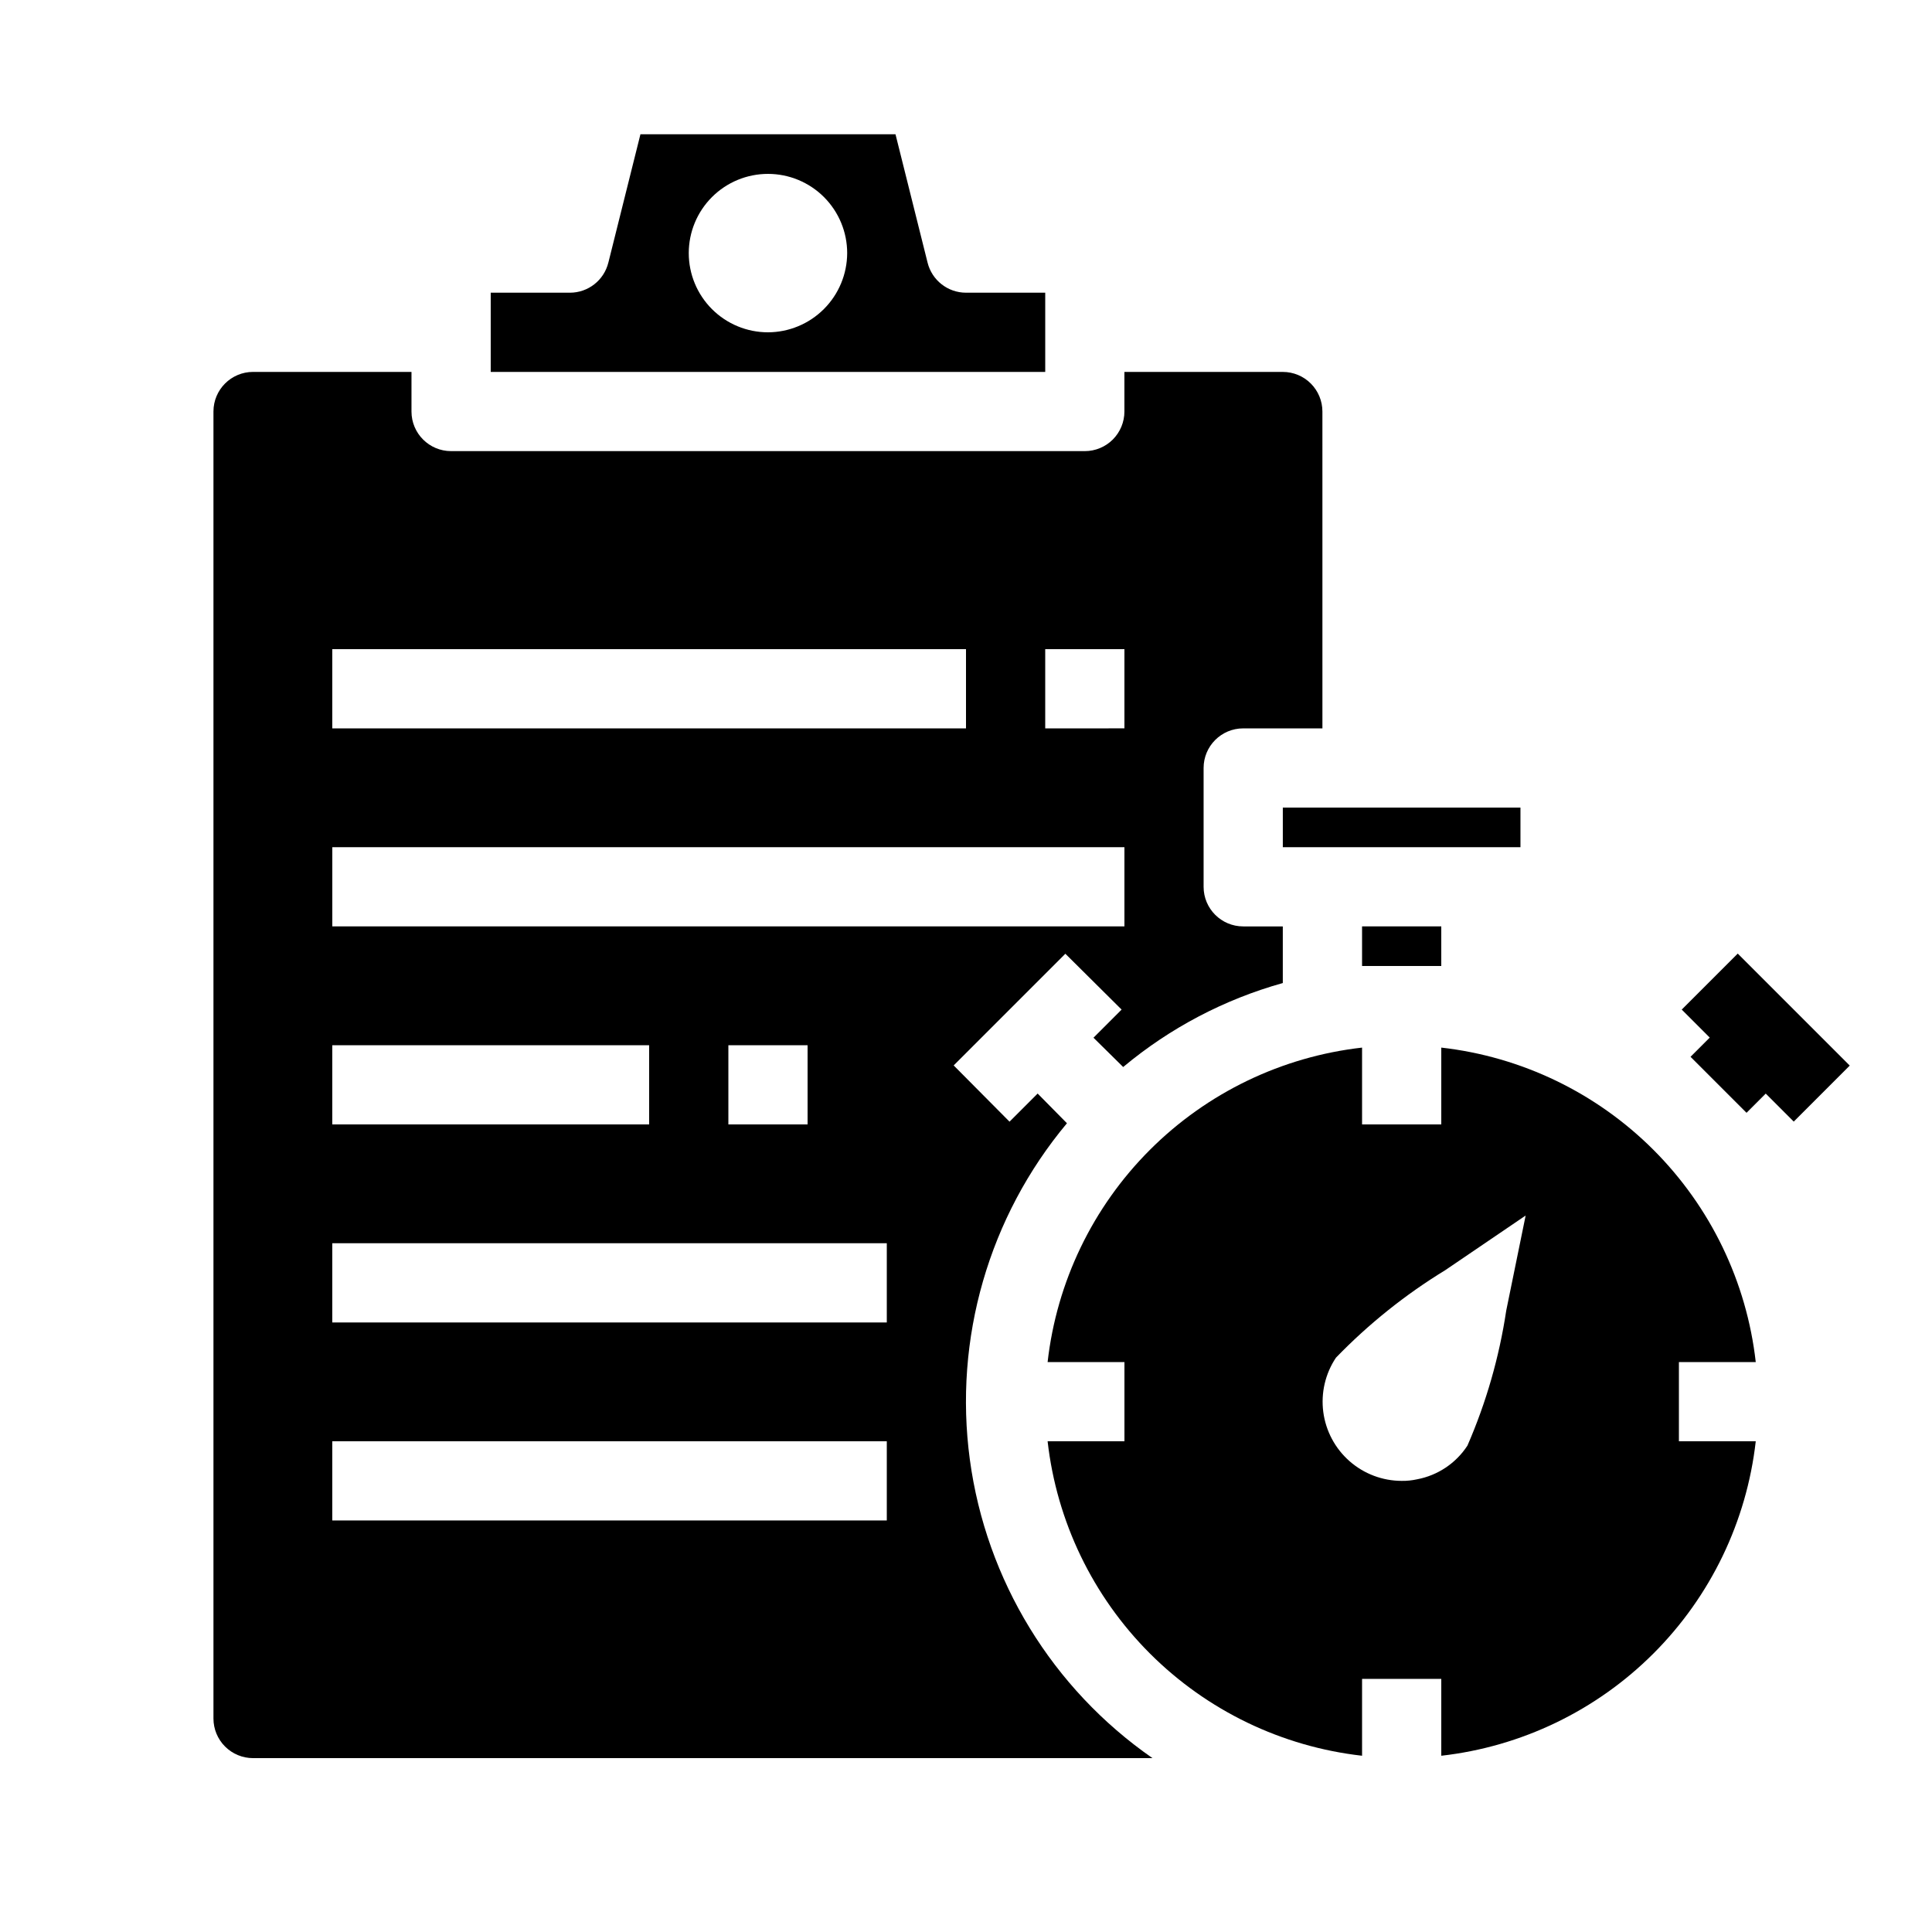 <?xml version="1.0" encoding="UTF-8"?>
<!-- Uploaded to: SVG Repo, www.svgrepo.com, Generator: SVG Repo Mixer Tools -->
<svg fill="#000000" width="800px" height="800px" version="1.1" viewBox="144 144 512 512" xmlns="http://www.w3.org/2000/svg">
 <g>
  <path d="m400 221.57c-4.824-0.004-9.023-3.293-10.184-7.977l-8.5-34.008h-67.594l-8.5 34.008h-0.004c-1.156 4.684-5.356 7.973-10.18 7.977h-20.992v20.992h146.95v-20.992zm-52.48 10.496c-5.57 0-10.906-2.211-14.844-6.148s-6.148-9.277-6.148-14.844c0-5.566 2.211-10.906 6.148-14.844s9.273-6.148 14.844-6.148c5.566 0 10.906 2.211 14.844 6.148 3.934 3.938 6.148 9.277 6.148 14.844-0.02 5.562-2.234 10.891-6.168 14.824-3.934 3.934-9.262 6.152-14.824 6.168z"/>
  <path d="m483.96 242.56h-41.98v10.496c0 2.781-1.109 5.453-3.074 7.422-1.969 1.969-4.641 3.074-7.422 3.074h-167.94c-5.797 0-10.496-4.699-10.496-10.496v-10.496h-41.984c-5.797 0-10.496 4.699-10.496 10.496v346.37c0 2.785 1.105 5.453 3.074 7.422s4.637 3.074 7.422 3.074h238.36c-26.527-18.41-44.094-47.125-48.406-79.129-4.312-32.004 5.027-64.344 25.734-89.121l-7.766-7.871-7.453 7.453-14.801-14.906 29.598-29.598 14.906 14.801-7.453 7.453 7.871 7.766 0.004-0.004c12.363-10.328 26.781-17.914 42.297-22.25v-15.008h-10.492c-5.797 0-10.496-4.699-10.496-10.496v-31.488c0-5.797 4.699-10.496 10.496-10.496h20.992l-0.004-83.969c0-2.785-1.105-5.453-3.074-7.422-1.965-1.969-4.637-3.074-7.422-3.074zm-251.9 73.473h167.94v20.992h-167.94zm0 104.96h83.969v20.992h-83.969zm146.95 125.95h-146.95v-20.992h146.95zm0-52.48h-146.95v-20.988h146.95zm-41.984-52.48v-20.988h20.992v20.992zm104.96-52.48-209.92 0.004v-20.992h209.92zm0-52.48-20.992 0.004v-20.992h20.992z"/>
  <path d="m588.93 504.96h20.363c-2.41-21.27-11.969-41.094-27.105-56.23-15.137-15.137-34.961-24.695-56.234-27.105v20.363h-20.992v-20.363c-21.27 2.41-41.094 11.969-56.23 27.105-15.137 15.137-24.695 34.961-27.105 56.23h20.363v20.992h-20.363c2.41 21.273 11.969 41.098 27.105 56.234 15.137 15.137 34.961 24.695 56.23 27.105v-20.363h20.992v20.363c21.273-2.41 41.098-11.969 56.234-27.105 15.137-15.137 24.695-34.961 27.105-56.234h-20.363zm-45.762-13.645c-1.852 12.328-5.309 24.363-10.285 35.793-3.043 4.664-7.859 7.887-13.332 8.922-1.344 0.297-2.715 0.438-4.094 0.418-5.086-0.008-9.996-1.863-13.816-5.223-3.82-3.356-6.293-7.988-6.957-13.031-0.66-5.043 0.527-10.156 3.352-14.387 8.637-8.926 18.371-16.719 28.969-23.195l21.309-14.484z"/>
  <path d="m504.96 389.5h20.992v10.496h-20.992z"/>
  <path d="m483.96 358.02h62.977v10.496h-62.977z"/>
  <path d="m634.2 426.39-29.68-29.68-14.844 14.84 7.422 7.422-5.09 5.09 14.84 14.84 5.09-5.09 7.422 7.422z"/>
 </g>
</svg>